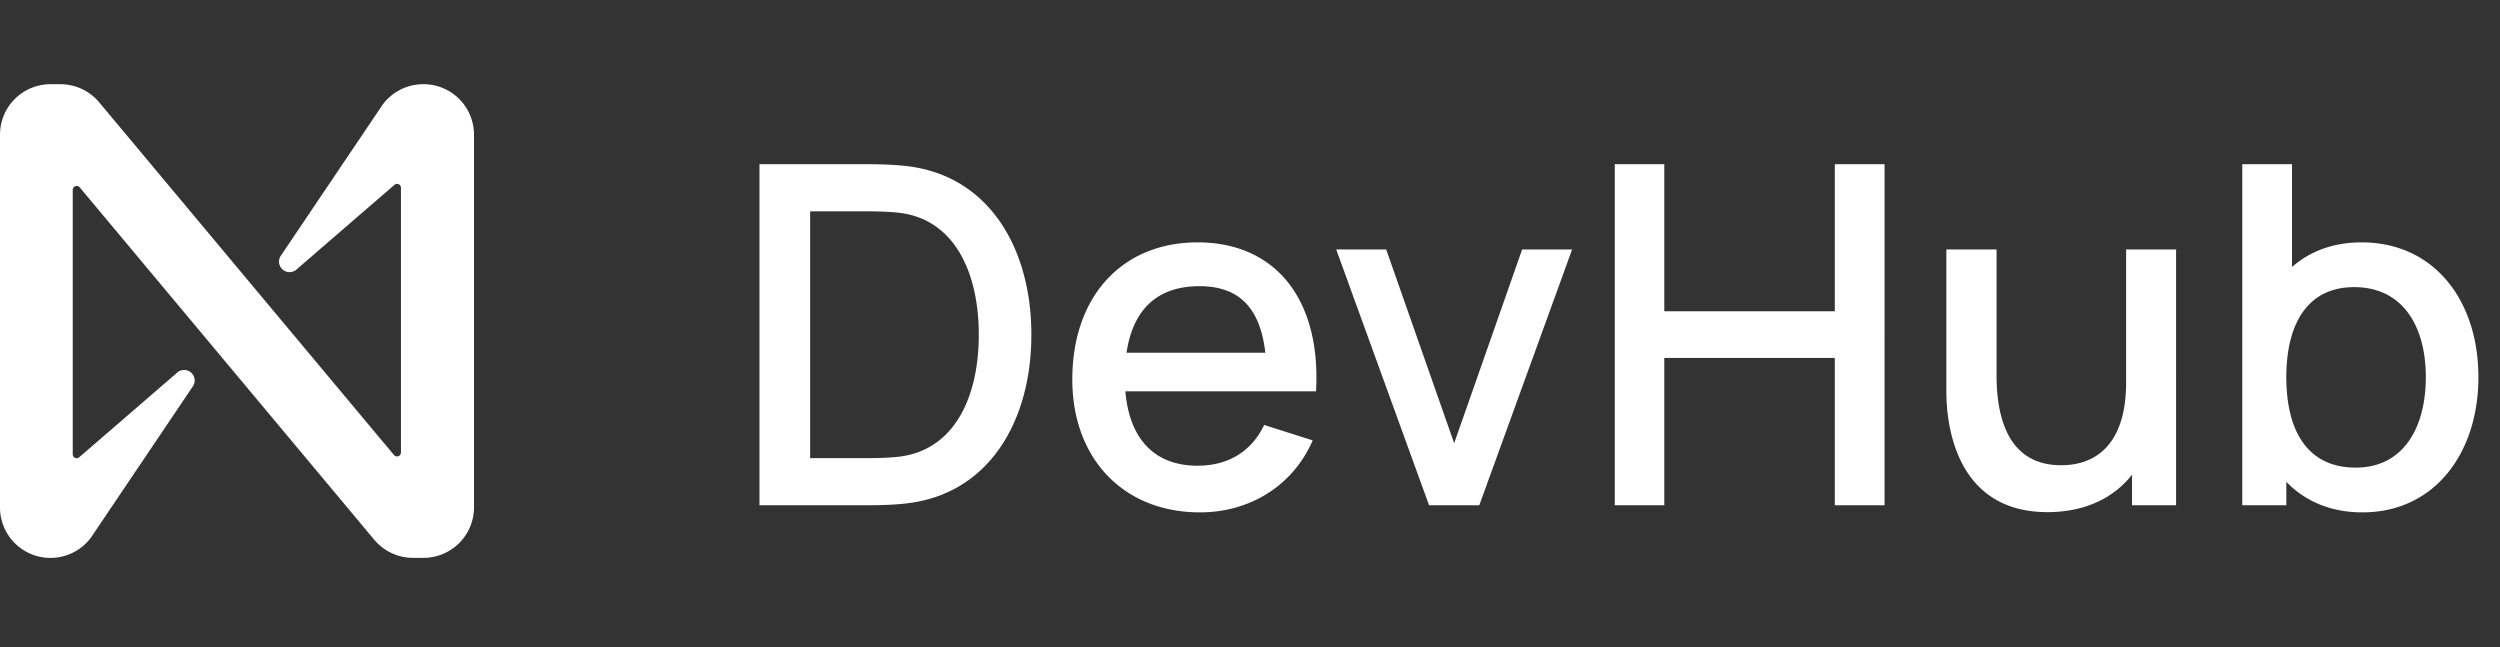 <svg xmlns="http://www.w3.org/2000/svg" width="475" height="123" fill="none"><rect width="100%" height="100%" fill="#333333" stroke="none"/><path fill="#fff" d="M72.24 20.57 53.42 48.5a2 2 0 0 0 3 2.63l18.52-16a.74.74 0 0 1 1.24.56v50.29a.75.75 0 0 1-1.32.48l-56-67A9.59 9.59 0 0 0 11.54 16H9.59A9.59 9.59 0 0 0 0 25.59v70.82a9.588 9.588 0 0 0 17.76 5.02L36.58 73.5a2 2 0 0 0-3-2.63l-18.52 16a.74.74 0 0 1-1.24-.56V36.07a.75.75 0 0 1 1.32-.48l56 67a9.587 9.587 0 0 0 7.33 3.4h2a9.589 9.589 0 0 0 9.59-9.59V25.59A9.59 9.59 0 0 0 80.41 16a9.59 9.59 0 0 0-8.17 4.57ZM164.595 96H144.3V31.2h20.295c1.17 0 5.04 0 8.055.405 15.21 1.935 23.31 15.48 23.31 31.995s-8.1 30.06-23.31 31.995c-3.015.405-6.885.405-8.055.405ZM153.93 40.155v46.89h10.665c2.07 0 5.22-.045 7.38-.45 9.9-1.89 13.995-11.88 13.995-22.995 0-11.385-4.275-21.195-13.995-22.995-2.16-.405-5.4-.45-7.38-.45H153.93Zm96.114 34.2h-36.225c.765 9.045 5.535 14.13 13.725 14.13 5.85 0 10.26-2.745 12.645-7.74l9.225 2.925c-3.78 8.685-12.015 13.68-21.42 13.68-14.535 0-24.255-10.215-24.255-25.245 0-15.93 9.585-26.055 23.805-26.055 14.85 0 23.49 10.89 22.5 28.305Zm-22.14-19.98c-8.01 0-12.645 4.41-13.86 12.645h26.37c-.99-8.595-5.04-12.645-12.51-12.645ZM281.062 96h-9.54l-17.64-48.6h9.495l12.915 36.81 12.915-36.81h9.495L281.062 96Zm35.153 0h-9.405V31.2h9.405v27.945h32.4V31.2h9.45V96h-9.45V68.01h-32.4V96Zm87.746-23.31V47.4h9.495V96h-8.37v-5.805c-3.555 4.5-9.045 7.11-16.065 7.11-16.74 0-19.215-15.39-19.215-22.905v-27h9.54v23.895c0 7.56 1.935 17.1 12.285 17.1 6.75 0 12.33-4.185 12.33-15.705Zm44.751-26.64c13.68 0 22.185 10.935 22.185 25.605 0 14.58-8.46 25.695-22.005 25.695-6.12 0-10.98-2.16-14.49-5.805V96h-8.37V31.2h9.45v19.53c3.375-2.97 7.785-4.68 13.23-4.68Zm-1.125 42.795c9.045 0 13.32-7.56 13.32-17.19 0-9.54-4.275-17.1-13.635-17.1-8.865 0-12.87 7.02-12.87 17.1 0 10.08 3.915 17.19 13.185 17.19Z"/></svg>